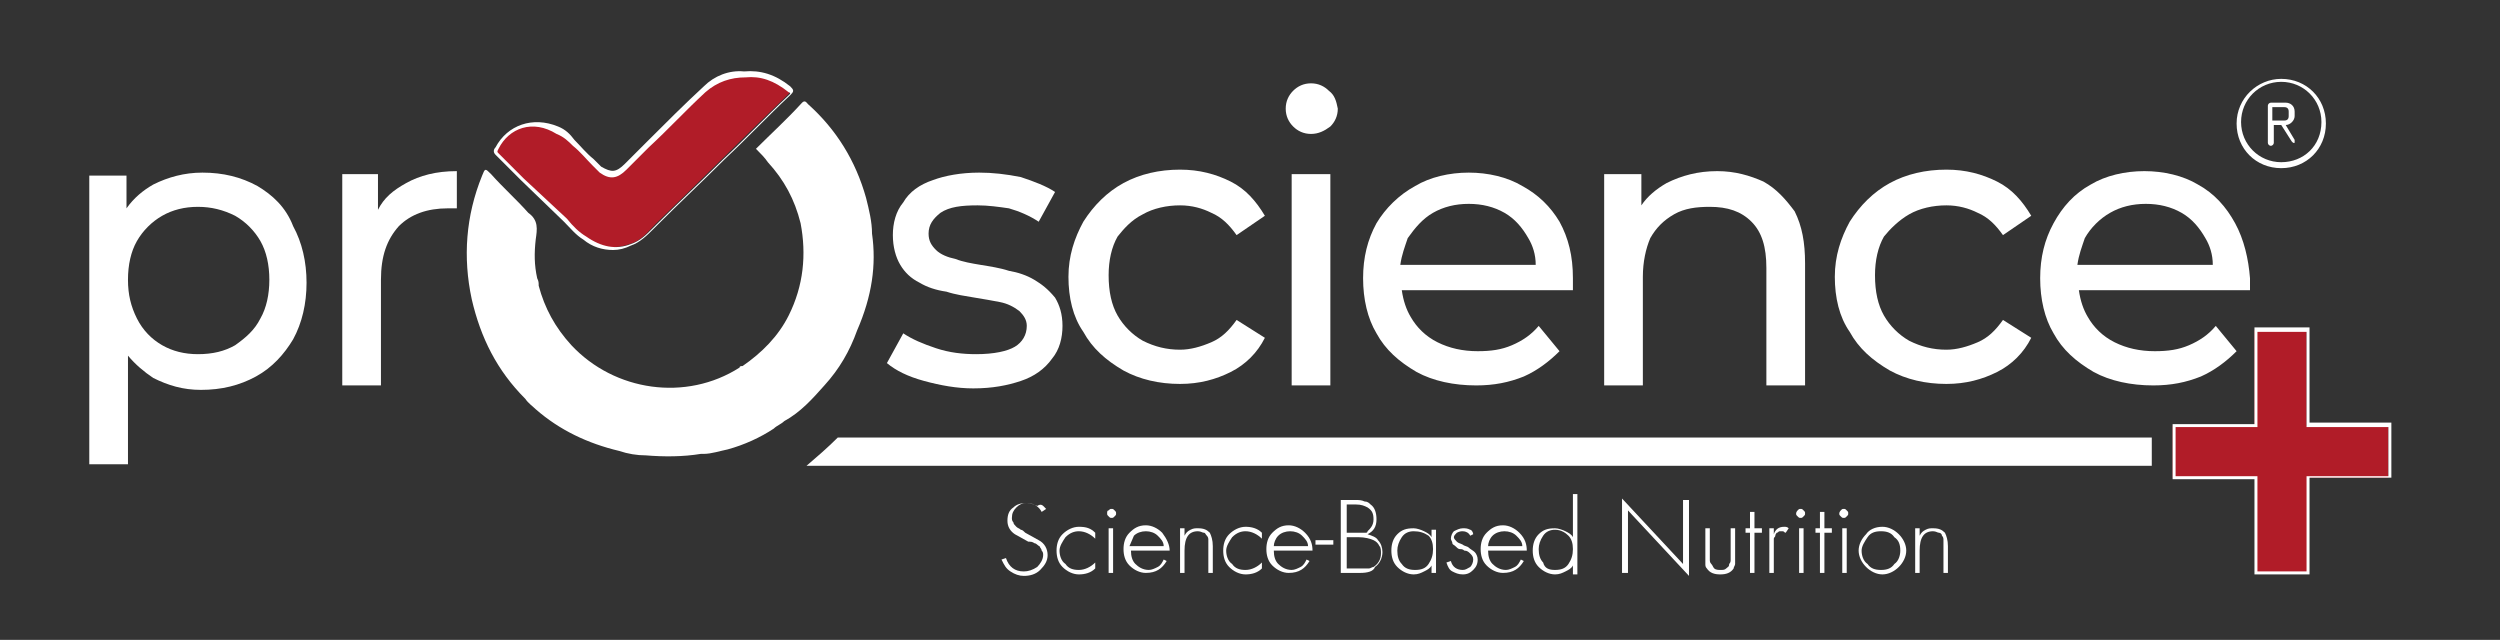<?xml version="1.0" encoding="UTF-8"?> <svg xmlns="http://www.w3.org/2000/svg" xmlns:xlink="http://www.w3.org/1999/xlink" version="1.1" id="katman_1" x="0px" y="0px" viewBox="0 0 168 43" style="enable-background:new 0 0 168 43;" xml:space="preserve"><rect x="0" y="0" width="168" height="43" fill="#333333" stroke="none"/> <style type="text/css"> .st0{fill:#B11C28;} .st1{fill:#FFFFFF;} .st2{fill:none;} </style> <path class="st0" d="M160.6,32.1h-5.5v6.4h-3.5v-6.4H146v-3.5h5.5v-6.4h3.5v6.4h5.5V32.1z"></path> <path class="st1" d="M151.7,38.4h3.3V32h5.5v-3.3H155v-6.4h-3.3v6.4h-5.5V32h5.5V38.4z M155.2,38.6h-3.7v-6.4h-5.5v-3.7h5.5V22h3.7 v6.4h5.5v3.7h-5.5V38.6z"></path> <line class="st2" x1="-17.9" y1="168" x2="-17.9" y2="63.5"></line> <g> <path class="st1" d="M56.3,29.4c-0.7,0.7-1.4,1.3-2.1,1.9l90.4,0v-1.9L56.3,29.4z"></path> <path class="st0" d="M35.1,12C35.1,12,35.1,12,35.1,12C35.1,12,35.1,12,35.1,12c0.9,0.9,1.9,1.8,2.8,2.7c0.4,0.5,0.8,0.9,1.3,1.2 c1,0.7,2,0.9,3.1,0.5c0.8-0.2,1.3-0.9,1.8-1.4c3-2.9,5.9-5.8,8.9-8.7c0.2-0.2,0.2-0.3,0-0.4c-0.9-0.7-1.9-1.1-3-1 c-1.1,0-2,0.3-2.7,1c-1.8,1.7-3.5,3.5-5.3,5.2c-0.6,0.6-1,0.6-1.7,0.2c-0.6-0.6-1.2-1.2-1.8-1.8c-0.3-0.3-0.7-0.7-1.1-0.9 c-1.6-0.7-3.3-0.1-4,1.3c-0.1,0.2-0.2,0.3,0,0.4C34,10.9,34.5,11.5,35.1,12"></path> <path class="st1" d="M35.2,12l2.9,2.7c0.4,0.5,0.8,0.9,1.3,1.2c1,0.7,2,0.9,3,0.5l0,0c0.6-0.2,1-0.6,1.4-1c0.1-0.1,0.2-0.2,0.3-0.3 c1.5-1.5,3-2.9,4.5-4.4c1.5-1.4,2.9-2.9,4.4-4.3c0.1-0.1,0.1-0.1,0.1-0.1c0,0,0-0.1-0.1-0.1c-1-0.8-1.9-1.1-2.9-1l0,0l0,0 c-1,0-1.9,0.3-2.7,1c-1.3,1.2-2.5,2.5-3.8,3.7c-0.5,0.5-1,1-1.5,1.5c-0.6,0.6-1.1,0.7-1.8,0.2l0,0l-0.5-0.5 c-0.4-0.4-0.8-0.9-1.3-1.3l0,0c-0.3-0.3-0.6-0.6-1.1-0.8C35.8,8,34.2,8.6,33.5,10l0,0c-0.1,0.2-0.1,0.2,0,0.3 c0.4,0.4,0.8,0.8,1.2,1.2C34.9,11.7,35,11.8,35.2,12 M41.2,16.8c-0.7,0-1.4-0.2-2-0.7c-0.5-0.3-0.9-0.8-1.3-1.2L35,12.1 c-0.2-0.2-0.3-0.3-0.5-0.5c-0.4-0.4-0.8-0.8-1.2-1.2c-0.2-0.2-0.1-0.4,0-0.5l0,0c0.8-1.5,2.5-2.1,4.2-1.4c0.5,0.2,0.8,0.5,1.1,0.9 l0,0c0.4,0.4,0.8,0.9,1.3,1.3l0.5,0.5c0.7,0.4,1,0.4,1.6-0.2c0.5-0.5,1-1,1.5-1.5c1.2-1.2,2.5-2.5,3.8-3.7C48,5.1,49,4.7,50,4.8 c1.1-0.1,2.1,0.2,3.1,1c0.1,0.1,0.2,0.2,0.2,0.3c0,0.1-0.1,0.2-0.2,0.3c-1.5,1.4-2.9,2.9-4.4,4.3c-1.5,1.5-3,2.9-4.5,4.4 c-0.1,0.1-0.2,0.2-0.3,0.3c-0.4,0.4-0.9,0.9-1.5,1.1C42,16.7,41.6,16.8,41.2,16.8"></path> <path class="st1" d="M17.5,21.4c-0.4,0.8-1,1.3-1.7,1.8c-0.7,0.4-1.5,0.6-2.5,0.6c-0.9,0-1.7-0.2-2.4-0.6c-0.7-0.4-1.3-1-1.7-1.8 c-0.4-0.8-0.6-1.6-0.6-2.6c0-1,0.2-1.9,0.6-2.6c0.4-0.7,1-1.3,1.7-1.7c0.7-0.4,1.5-0.6,2.4-0.6c0.9,0,1.7,0.2,2.5,0.6 c0.7,0.4,1.3,1,1.7,1.7c0.4,0.7,0.6,1.6,0.6,2.6C18.1,19.8,17.9,20.7,17.5,21.4 M17.3,12.5c-1.1-0.6-2.3-0.9-3.7-0.9 c-1.2,0-2.3,0.3-3.3,0.8c-0.7,0.4-1.3,0.9-1.8,1.6v-2.2H6v19.4h2.6v-7.3c0.5,0.6,1.1,1.1,1.7,1.5c1,0.5,2,0.8,3.2,0.8 c1.4,0,2.6-0.3,3.7-0.9c1.1-0.6,1.9-1.5,2.5-2.5c0.6-1.1,0.9-2.4,0.9-3.8c0-1.4-0.3-2.7-0.9-3.8C19.2,13.9,18.3,13.1,17.3,12.5"></path> <path class="st1" d="M25.4,14.1v-2.4H23v14.2h2.6v-7.1c0-1.6,0.4-2.7,1.2-3.6c0.8-0.8,1.9-1.2,3.3-1.2h0.3c0.1,0,0.2,0,0.3,0v-2.5 c-1.4,0-2.5,0.3-3.4,0.8C26.4,12.8,25.8,13.3,25.4,14.1"></path> <path class="st1" d="M69.5,18.8c-0.5-0.3-1.1-0.5-1.7-0.6c-0.6-0.2-1.3-0.3-1.9-0.4c-0.6-0.1-1.2-0.2-1.7-0.4 c-0.5-0.1-1-0.3-1.3-0.6c-0.3-0.3-0.5-0.6-0.5-1.1c0-0.6,0.3-1,0.8-1.4c0.6-0.4,1.4-0.5,2.5-0.5c0.7,0,1.4,0.1,2.1,0.2 c0.7,0.2,1.4,0.5,2,0.9l1.1-2c-0.6-0.4-1.4-0.7-2.3-1c-1-0.2-1.9-0.3-2.8-0.3c-1.2,0-2.3,0.2-3.1,0.5c-0.9,0.3-1.6,0.8-2,1.5 c-0.5,0.6-0.7,1.4-0.7,2.2c0,0.8,0.2,1.5,0.5,2c0.3,0.5,0.7,0.9,1.3,1.2c0.5,0.3,1.1,0.5,1.8,0.6c0.6,0.2,1.3,0.3,1.9,0.4 c0.6,0.1,1.2,0.2,1.7,0.3c0.5,0.1,0.9,0.3,1.3,0.6c0.3,0.3,0.5,0.6,0.5,1c0,0.6-0.3,1.1-0.8,1.4c-0.5,0.3-1.4,0.5-2.6,0.5 c-0.9,0-1.8-0.1-2.7-0.4c-0.9-0.3-1.6-0.6-2.2-1l-1.1,2c0.6,0.5,1.4,0.9,2.5,1.2c1.1,0.3,2.2,0.5,3.3,0.5c1.3,0,2.3-0.2,3.2-0.5 s1.6-0.8,2.1-1.5c0.5-0.6,0.7-1.4,0.7-2.2c0-0.8-0.2-1.4-0.5-1.9C70.4,19.4,70,19.1,69.5,18.8"></path> <path class="st1" d="M76.8,14.4c0.7-0.4,1.6-0.6,2.5-0.6c0.8,0,1.5,0.2,2.1,0.5c0.7,0.3,1.2,0.8,1.7,1.5l1.9-1.3 c-0.6-1-1.3-1.8-2.3-2.3c-1-0.5-2.1-0.8-3.4-0.8c-1.4,0-2.7,0.3-3.8,0.9c-1.1,0.6-2,1.5-2.7,2.6c-0.6,1.1-1,2.3-1,3.7 c0,1.4,0.3,2.7,1,3.7c0.6,1.1,1.5,1.9,2.7,2.6c1.1,0.6,2.4,0.9,3.8,0.9c1.3,0,2.4-0.3,3.4-0.8c1-0.5,1.8-1.3,2.3-2.3l-1.9-1.2 c-0.5,0.7-1,1.2-1.7,1.5c-0.7,0.3-1.4,0.5-2.1,0.5c-0.9,0-1.7-0.2-2.5-0.6c-0.7-0.4-1.3-1-1.7-1.7c-0.4-0.7-0.6-1.6-0.6-2.7 c0-1,0.2-1.9,0.6-2.6C75.5,15.4,76,14.8,76.8,14.4"></path> <path class="st1" d="M89.3,6.1c-0.3-0.3-0.7-0.5-1.2-0.5c-0.5,0-0.9,0.2-1.2,0.5c-0.3,0.3-0.5,0.7-0.5,1.2c0,0.5,0.2,0.9,0.5,1.2 C87.2,8.8,87.6,9,88.1,9c0.5,0,0.9-0.2,1.3-0.5c0.3-0.3,0.5-0.7,0.5-1.2C89.8,6.8,89.7,6.4,89.3,6.1"></path> <path class="st1" d="M86.8,25.9h2.6V11.7h-2.6V25.9z"></path> <path class="st1" d="M96.3,14.3c0.7-0.4,1.5-0.6,2.4-0.6c0.9,0,1.7,0.2,2.4,0.6c0.7,0.4,1.2,1,1.6,1.7c0.3,0.5,0.5,1.1,0.5,1.8 h-9.1c0.1-0.7,0.3-1.2,0.5-1.8C95.1,15.3,95.6,14.7,96.3,14.3 M102.3,12.5c-1-0.6-2.3-0.9-3.6-0.9c-1.3,0-2.6,0.3-3.6,0.9 C94,13.1,93.1,14,92.5,15c-0.6,1.1-0.9,2.3-0.9,3.7c0,1.4,0.3,2.7,0.9,3.7c0.6,1.1,1.5,1.9,2.7,2.6c1.1,0.6,2.5,0.9,4,0.9 c1.2,0,2.2-0.2,3.2-0.6c0.9-0.4,1.7-1,2.4-1.7l-1.4-1.7c-0.5,0.6-1.1,1-1.8,1.3c-0.7,0.3-1.4,0.4-2.3,0.4c-1,0-1.9-0.2-2.7-0.6 c-0.8-0.4-1.4-1-1.8-1.7c-0.3-0.5-0.5-1.1-0.6-1.8h11.5c0-0.1,0-0.3,0-0.4c0-0.1,0-0.3,0-0.4c0-1.5-0.3-2.7-0.9-3.8 C104.2,13.9,103.4,13.1,102.3,12.5"></path> <path class="st1" d="M118.5,12.2c-0.9-0.4-1.9-0.7-3.1-0.7c-1.3,0-2.4,0.3-3.4,0.8c-0.7,0.4-1.3,0.9-1.7,1.5v-2.1h-2.5v14.2h2.6 v-7.3c0-1,0.2-1.9,0.5-2.6c0.4-0.7,0.9-1.2,1.6-1.6c0.7-0.4,1.5-0.5,2.4-0.5c1.2,0,2.1,0.3,2.8,1c0.7,0.7,1,1.7,1,3.1v7.9h2.6v-8.2 c0-1.4-0.2-2.5-0.7-3.5C120,13.4,119.4,12.7,118.5,12.2"></path> <path class="st1" d="M128.3,14.4c0.7-0.4,1.6-0.6,2.5-0.6c0.8,0,1.5,0.2,2.1,0.5c0.7,0.3,1.2,0.8,1.7,1.5l1.9-1.3 c-0.6-1-1.3-1.8-2.3-2.3c-1-0.5-2.1-0.8-3.4-0.8c-1.4,0-2.7,0.3-3.8,0.9c-1.1,0.6-2,1.5-2.7,2.6c-0.6,1.1-1,2.3-1,3.7 c0,1.4,0.3,2.7,1,3.7c0.6,1.1,1.5,1.9,2.7,2.6c1.1,0.6,2.4,0.9,3.8,0.9c1.3,0,2.4-0.3,3.4-0.8c1-0.5,1.8-1.3,2.3-2.3l-1.9-1.2 c-0.5,0.7-1,1.2-1.7,1.5c-0.7,0.3-1.4,0.5-2.1,0.5c-0.9,0-1.7-0.2-2.5-0.6c-0.7-0.4-1.3-1-1.7-1.7c-0.4-0.7-0.6-1.6-0.6-2.7 c0-1,0.2-1.9,0.6-2.6C127,15.4,127.6,14.8,128.3,14.4"></path> <path class="st1" d="M141.8,14.3c0.7-0.4,1.5-0.6,2.4-0.6c0.9,0,1.7,0.2,2.4,0.6c0.7,0.4,1.2,1,1.6,1.7c0.3,0.5,0.5,1.1,0.5,1.8 h-9.1c0.1-0.7,0.3-1.2,0.5-1.8C140.5,15.3,141.1,14.7,141.8,14.3 M150.2,15c-0.6-1.1-1.4-2-2.5-2.6c-1-0.6-2.3-0.9-3.6-0.9 c-1.3,0-2.6,0.3-3.6,0.9c-1.1,0.6-1.9,1.5-2.5,2.6c-0.6,1.1-0.9,2.3-0.9,3.7c0,1.4,0.3,2.7,0.9,3.7c0.6,1.1,1.5,1.9,2.7,2.6 c1.1,0.6,2.5,0.9,4,0.9c1.2,0,2.2-0.2,3.2-0.6c0.9-0.4,1.7-1,2.4-1.7l-1.4-1.7c-0.5,0.6-1.1,1-1.8,1.3c-0.7,0.3-1.4,0.4-2.3,0.4 c-1,0-1.9-0.2-2.7-0.6c-0.8-0.4-1.4-1-1.8-1.7c-0.3-0.5-0.5-1.1-0.6-1.8h11.5c0-0.1,0-0.3,0-0.4c0-0.1,0-0.3,0-0.4 C151.1,17.4,150.8,16.1,150.2,15"></path> <path class="st1" d="M58.6,15.7L58.6,15.7L58.6,15.7L58.6,15.7c0-0.8-0.2-1.6-0.4-2.4c-0.7-2.5-2-4.6-3.9-6.3 c-0.1-0.1-0.2-0.3-0.4-0.1c-1,1.1-2.1,2.1-3.1,3.1c0.3,0.3,0.6,0.6,0.8,0.9c1.1,1.2,1.8,2.5,2.2,4.1c0.4,2.1,0.2,4.2-0.8,6.2 c-0.7,1.4-1.8,2.5-3.1,3.4c-0.1,0-0.2,0-0.2,0.1c-3.6,2.3-8.4,1.6-11.3-1.5c-1.1-1.2-1.8-2.5-2.2-4c0-0.2,0-0.3-0.1-0.5 c-0.2-0.9-0.2-1.7-0.1-2.6c0.1-0.7,0.2-1.3-0.5-1.8c-0.8-0.9-1.7-1.7-2.5-2.6c-0.4-0.4-0.4-0.4-0.6,0.1c-1.1,2.7-1.3,5.5-0.7,8.3 c0.6,2.6,1.7,4.8,3.6,6.7c0.2,0.3,0.5,0.5,0.7,0.7c1.6,1.4,3.5,2.3,5.6,2.8h0l0,0c0.6,0.2,1.2,0.3,1.8,0.3c1.2,0.1,2.5,0.1,3.7-0.1 c0.1,0,0.1,0,0.2,0h0c0.5,0,1.1-0.2,1.6-0.3c1.1-0.3,2.2-0.8,3.1-1.4c0.2-0.2,0.5-0.3,0.7-0.5c1.1-0.6,1.9-1.5,2.7-2.4 c1-1.1,1.7-2.3,2.2-3.7h0C58.6,19.9,58.9,17.8,58.6,15.7"></path> <path class="st1" d="M153.3,10.9L153.3,10.9c-1.5,0-2.7-1.2-2.7-2.7c0-1.5,1.2-2.7,2.7-2.7s2.7,1.2,2.7,2.7v0 C156,9.8,154.8,10.9,153.3,10.9 M153.3,5.3c-1.6,0-3,1.3-3,3s1.3,3,3,3s3-1.3,3-3C156.3,6.6,155,5.3,153.3,5.3"></path> <path class="st1" d="M152.7,8.1V7.2h0.8c0.2,0,0.3,0.1,0.3,0.3c0,0,0,0,0,0v0.3c0,0.2-0.1,0.3-0.3,0.3H152.7z M154.2,9.4 C154.2,9.4,154.2,9.4,154.2,9.4l-0.6-1c0.3,0,0.6-0.3,0.6-0.6V7.5c0-0.4-0.3-0.6-0.6-0.6c0,0,0,0,0,0h-1c-0.1,0-0.2,0.1-0.2,0.2 v2.5c0,0.1,0.1,0.2,0.2,0.2c0.1,0,0.2-0.1,0.2-0.2V8.4h0.5l0.7,1.1c0,0,0.1,0.1,0.1,0.1c0,0,0.1,0,0.1,0 C154.2,9.6,154.2,9.5,154.2,9.4"></path> <path class="st1" d="M70.3,34.2L70,34.4c-0.2-0.4-0.6-0.6-1-0.6c-0.3,0-0.5,0.1-0.7,0.3c-0.2,0.2-0.3,0.4-0.3,0.7 c0,0.1,0,0.2,0.1,0.3c0,0.1,0.1,0.2,0.2,0.3c0.1,0.1,0.2,0.1,0.3,0.2c0.1,0,0.2,0.1,0.3,0.2l0.9,0.5c0.4,0.2,0.6,0.6,0.6,1 c0,0.4-0.2,0.7-0.5,1c-0.3,0.3-0.7,0.4-1.1,0.4c-0.3,0-0.6-0.1-0.9-0.3c-0.3-0.2-0.4-0.4-0.6-0.8l0.3-0.1c0.2,0.6,0.6,0.9,1.2,0.9 c0.3,0,0.6-0.1,0.9-0.3c0.2-0.2,0.4-0.5,0.4-0.8c0-0.1,0-0.2-0.1-0.3c0-0.1-0.1-0.2-0.1-0.2c0-0.1-0.1-0.1-0.2-0.2 c-0.1-0.1-0.2-0.1-0.2-0.1c0,0-0.1-0.1-0.3-0.1c0,0-0.1,0-0.1,0l-0.9-0.5c-0.3-0.2-0.5-0.5-0.5-0.9c0-0.4,0.1-0.7,0.4-0.9 c0.2-0.2,0.5-0.3,0.9-0.3c0.2,0,0.5,0.1,0.7,0.2C70,33.8,70.1,34,70.3,34.2"></path> <path class="st1" d="M73.6,35.8v0.4c-0.3-0.3-0.7-0.5-1.1-0.5c-0.3,0-0.6,0.1-0.9,0.4c-0.2,0.3-0.4,0.6-0.4,0.9 c0,0.3,0.1,0.7,0.4,0.9c0.2,0.3,0.5,0.4,0.9,0.4c0.4,0,0.8-0.2,1.1-0.5v0.4c-0.3,0.3-0.7,0.4-1.1,0.4c-0.4,0-0.8-0.2-1.1-0.5 C71.1,37.8,71,37.4,71,37c0-0.4,0.1-0.8,0.4-1.1c0.3-0.3,0.7-0.5,1.1-0.5C73,35.4,73.3,35.5,73.6,35.8"></path> <path class="st1" d="M74.8,38.5h-0.3v-3h0.3V38.5z M74.5,34.3c0.1-0.1,0.1-0.1,0.2-0.1c0.1,0,0.1,0,0.2,0.1 c0.1,0.1,0.1,0.1,0.1,0.2s0,0.1-0.1,0.2c-0.1,0.1-0.1,0.1-0.2,0.1c-0.1,0-0.1,0-0.2-0.1c-0.1-0.1-0.1-0.1-0.1-0.2 S74.4,34.3,74.5,34.3"></path> <path class="st1" d="M75.9,36.7h2.3c0-0.3-0.2-0.5-0.4-0.7c-0.2-0.2-0.5-0.3-0.8-0.3c-0.3,0-0.6,0.1-0.8,0.3 C76.1,36.2,76,36.5,75.9,36.7 M78.6,37h-2.6c0,0.4,0.1,0.7,0.3,0.9c0.2,0.2,0.5,0.4,0.9,0.4c0.2,0,0.4-0.1,0.6-0.2 c0.2-0.1,0.3-0.3,0.4-0.5l0.2,0.1c-0.3,0.5-0.7,0.8-1.4,0.8c-0.4,0-0.8-0.2-1.1-0.5c-0.3-0.3-0.4-0.7-0.4-1.1 c0-0.4,0.1-0.8,0.4-1.1c0.3-0.3,0.6-0.5,1.1-0.5c0.4,0,0.8,0.2,1.1,0.5C78.4,36.2,78.6,36.6,78.6,37"></path> <path class="st1" d="M79.6,35.5V36h0c0.1-0.2,0.2-0.3,0.4-0.4c0.2-0.1,0.3-0.1,0.5-0.1c0.4,0,0.6,0.1,0.8,0.3 c0.1,0.2,0.2,0.5,0.2,0.9v1.8h-0.3v-1.8c0-0.2,0-0.3,0-0.4c0-0.1,0-0.2-0.1-0.3s-0.1-0.2-0.2-0.2c-0.1,0-0.2-0.1-0.4-0.1 c-0.6,0-0.9,0.4-0.9,1.3v1.5h-0.3v-3H79.6z"></path> <path class="st1" d="M84.8,35.8v0.4c-0.3-0.3-0.7-0.5-1.1-0.5c-0.3,0-0.6,0.1-0.9,0.4c-0.2,0.3-0.4,0.6-0.4,0.9 c0,0.3,0.1,0.7,0.4,0.9c0.2,0.3,0.5,0.4,0.9,0.4c0.4,0,0.8-0.2,1.1-0.5v0.4c-0.3,0.3-0.7,0.4-1.1,0.4c-0.4,0-0.8-0.2-1.1-0.5 c-0.3-0.3-0.4-0.7-0.4-1.1c0-0.4,0.1-0.8,0.4-1.1c0.3-0.3,0.7-0.5,1.1-0.5C84.1,35.4,84.5,35.5,84.8,35.8"></path> <path class="st1" d="M85.6,36.7h2.3c0-0.3-0.2-0.5-0.4-0.7c-0.2-0.2-0.5-0.3-0.8-0.3c-0.3,0-0.6,0.1-0.8,0.3 C85.7,36.2,85.6,36.5,85.6,36.7 M88.2,37h-2.6c0,0.4,0.1,0.7,0.3,0.9c0.2,0.2,0.5,0.4,0.9,0.4c0.2,0,0.4-0.1,0.6-0.2 c0.2-0.1,0.3-0.3,0.4-0.5l0.2,0.1c-0.3,0.5-0.7,0.8-1.4,0.8c-0.4,0-0.8-0.2-1.1-0.5c-0.3-0.3-0.4-0.7-0.4-1.1 c0-0.4,0.1-0.8,0.4-1.1c0.3-0.3,0.6-0.5,1.1-0.5c0.4,0,0.8,0.2,1.1,0.5C88.1,36.2,88.2,36.6,88.2,37"></path> <path class="st1" d="M88.4,36.3h1.2v0.3h-1.2V36.3z"></path> <path class="st1" d="M90.5,36.1v2.1h0.8c0.2,0,0.3,0,0.4,0c0.1,0,0.2,0,0.3,0c0.1,0,0.2-0.1,0.3-0.1c0.3-0.2,0.5-0.5,0.5-0.9 c0-0.2,0-0.4-0.1-0.5c-0.1-0.2-0.2-0.3-0.4-0.4c-0.2-0.1-0.6-0.2-1-0.2H90.5z M90.5,33.9v1.9H91h0.1h0.1c0,0,0,0,0.1,0 c0.1,0,0.1,0,0.1,0c0,0,0.1,0,0.1,0c0,0,0.1,0,0.1,0c0,0,0.1,0,0.1,0c0,0,0.1,0,0.1,0c0,0,0.1,0,0.1-0.1c0.2-0.2,0.4-0.4,0.4-0.8 c0-0.4-0.1-0.6-0.4-0.8c-0.2-0.1-0.4-0.2-0.8-0.2H90.5z M91.4,38.5h-1.3v-4.9h1c0.2,0,0.4,0,0.6,0.1c0.2,0,0.3,0.1,0.4,0.2 c0.3,0.2,0.4,0.6,0.4,1c0,0.5-0.2,0.8-0.6,1c0.3,0.1,0.6,0.2,0.7,0.4c0.2,0.2,0.3,0.5,0.3,0.8c0,0.4-0.2,0.8-0.5,1 C92.3,38.4,91.9,38.5,91.4,38.5"></path> <path class="st1" d="M95,35.7c-0.3,0-0.6,0.1-0.8,0.4c-0.2,0.3-0.3,0.6-0.3,0.9c0,0.4,0.1,0.7,0.3,0.9c0.2,0.3,0.5,0.4,0.9,0.4 c0.4,0,0.7-0.1,0.9-0.4c0.2-0.3,0.3-0.6,0.3-1c0-0.4-0.1-0.7-0.3-0.9C95.7,35.8,95.4,35.7,95,35.7 M96.5,35.5v3h-0.3V38h0 c-0.1,0.2-0.3,0.3-0.5,0.4c-0.2,0.1-0.4,0.2-0.7,0.2c-0.4,0-0.8-0.2-1.1-0.5c-0.3-0.3-0.4-0.7-0.4-1.1c0-0.4,0.1-0.8,0.4-1.1 c0.3-0.3,0.6-0.4,1.1-0.4c0.2,0,0.5,0.1,0.7,0.2c0.2,0.1,0.4,0.2,0.5,0.4h0v-0.5H96.5z"></path> <path class="st1" d="M99,35.9L98.8,36c-0.1-0.2-0.3-0.3-0.5-0.3c-0.1,0-0.2,0-0.4,0.1c-0.1,0.1-0.2,0.2-0.2,0.3 c0,0.1,0.1,0.2,0.2,0.3c0.1,0.1,0.2,0.1,0.4,0.2c0.1,0.1,0.3,0.1,0.4,0.2c0.1,0.1,0.3,0.2,0.4,0.3c0.1,0.1,0.2,0.3,0.2,0.5 c0,0.3-0.1,0.5-0.3,0.7c-0.2,0.2-0.4,0.3-0.7,0.3c-0.3,0-0.5-0.1-0.7-0.2c-0.2-0.1-0.3-0.3-0.4-0.6l0.3-0.1 c0.1,0.4,0.4,0.6,0.8,0.6c0.2,0,0.3-0.1,0.5-0.2c0.1-0.1,0.2-0.3,0.2-0.5c0-0.2-0.1-0.3-0.2-0.4c-0.1-0.1-0.2-0.2-0.4-0.2 c-0.1-0.1-0.2-0.1-0.3-0.1c-0.1,0-0.2-0.1-0.3-0.2c-0.1-0.1-0.2-0.1-0.2-0.2c0-0.1-0.1-0.2-0.1-0.3c0-0.2,0.1-0.4,0.2-0.5 c0.2-0.1,0.4-0.2,0.6-0.2c0.2,0,0.3,0,0.5,0.1C98.9,35.6,99,35.8,99,35.9"></path> <path class="st1" d="M100,36.7h2.3c0-0.3-0.2-0.5-0.4-0.7c-0.2-0.2-0.5-0.3-0.8-0.3c-0.3,0-0.6,0.1-0.8,0.3 C100.1,36.2,100,36.5,100,36.7 M102.6,37H100c0,0.4,0.1,0.7,0.3,0.9c0.2,0.2,0.5,0.4,0.9,0.4c0.2,0,0.4-0.1,0.6-0.2 c0.2-0.1,0.3-0.3,0.4-0.5l0.2,0.1c-0.3,0.5-0.7,0.8-1.4,0.8c-0.4,0-0.8-0.2-1.1-0.5c-0.3-0.3-0.4-0.7-0.4-1.1 c0-0.4,0.1-0.8,0.4-1.1c0.3-0.3,0.6-0.5,1.1-0.5c0.4,0,0.8,0.2,1.1,0.5C102.5,36.2,102.6,36.6,102.6,37"></path> <path class="st1" d="M104.5,38.3c0.4,0,0.7-0.1,0.9-0.4c0.2-0.3,0.3-0.6,0.3-1c0-0.4-0.1-0.7-0.3-0.9c-0.2-0.2-0.5-0.4-0.9-0.4 c-0.3,0-0.6,0.1-0.8,0.4c-0.2,0.3-0.3,0.6-0.3,0.9c0,0.4,0.1,0.7,0.3,0.9C103.8,38.2,104.1,38.3,104.5,38.3 M105.7,38.5V38h0 c-0.1,0.2-0.3,0.3-0.5,0.4c-0.2,0.1-0.4,0.2-0.7,0.2c-0.4,0-0.8-0.2-1.1-0.5c-0.3-0.3-0.4-0.7-0.4-1.1c0-0.4,0.1-0.8,0.4-1.1 c0.3-0.3,0.6-0.4,1.1-0.4c0.2,0,0.5,0.1,0.7,0.2c0.2,0.1,0.4,0.2,0.5,0.4h0v-2.9h0.3v5.4H105.7z"></path> <path class="st1" d="M113.5,33.6v5.1l-4.1-4.4v4.2H109v-5l4.1,4.4v-4.3H113.5z"></path> <path class="st1" d="M116.3,35.5h0.3v1.8c0,0.1,0,0.2,0,0.3c0,0.1,0,0.2,0,0.3s-0.1,0.2-0.1,0.3c-0.2,0.3-0.5,0.4-0.9,0.4 c-0.4,0-0.7-0.1-0.9-0.4c-0.1-0.1-0.1-0.2-0.1-0.3c0-0.1,0-0.2,0-0.3c0-0.1,0-0.2,0-0.3v-1.8h0.3v1.7c0,0.2,0,0.3,0,0.4 c0,0.1,0,0.2,0.1,0.3c0.1,0.1,0.1,0.2,0.2,0.3c0.1,0.1,0.3,0.1,0.4,0.1c0.2,0,0.3,0,0.4-0.1c0.1-0.1,0.2-0.1,0.2-0.3 c0.1-0.1,0.1-0.2,0.1-0.3c0-0.1,0-0.3,0-0.4V35.5z"></path> <path class="st1" d="M117.9,35.8v2.7h-0.3v-2.7h-0.3v-0.3h0.3v-1.1h0.3v1.1h0.5v0.3H117.9z"></path> <path class="st1" d="M119.2,35.5v0.4h0c0.1-0.3,0.3-0.5,0.7-0.5c0.1,0,0.2,0,0.3,0.1l-0.2,0.3c-0.1,0-0.1-0.1-0.2-0.1 c-0.1,0-0.2,0-0.2,0c-0.1,0-0.1,0.1-0.2,0.1c0,0-0.1,0.1-0.1,0.2c0,0.1-0.1,0.1-0.1,0.2s0,0.1,0,0.2c0,0.1,0,0.2,0,0.2v0.2V37v1.5 h-0.3v-3H119.2z"></path> <path class="st1" d="M121.2,38.5h-0.3v-3h0.3V38.5z M120.8,34.3c0.1-0.1,0.1-0.1,0.2-0.1c0.1,0,0.1,0,0.2,0.1 c0.1,0.1,0.1,0.1,0.1,0.2s0,0.1-0.1,0.2c-0.1,0.1-0.1,0.1-0.2,0.1c-0.1,0-0.1,0-0.2-0.1c-0.1-0.1-0.1-0.1-0.1-0.2 S120.8,34.3,120.8,34.3"></path> <path class="st1" d="M122.6,35.8v2.7h-0.3v-2.7H122v-0.3h0.3v-1.1h0.3v1.1h0.5v0.3H122.6z"></path> <path class="st1" d="M124.1,38.5h-0.3v-3h0.3V38.5z M123.7,34.3c0.1-0.1,0.1-0.1,0.2-0.1c0.1,0,0.1,0,0.2,0.1 c0.1,0.1,0.1,0.1,0.1,0.2s0,0.1-0.1,0.2c-0.1,0.1-0.1,0.1-0.2,0.1c-0.1,0-0.1,0-0.2-0.1c-0.1-0.1-0.1-0.1-0.1-0.2 S123.7,34.3,123.7,34.3"></path> <path class="st1" d="M126.4,35.7c-0.4,0-0.7,0.1-0.9,0.4c-0.2,0.3-0.4,0.6-0.4,0.9c0,0.3,0.1,0.7,0.4,0.9c0.2,0.3,0.5,0.4,0.9,0.4 c0.4,0,0.7-0.1,0.9-0.4c0.3-0.2,0.4-0.6,0.4-0.9c0-0.4-0.1-0.7-0.4-0.9C127.1,35.8,126.8,35.7,126.4,35.7 M126.5,35.4 c0.4,0,0.8,0.2,1.1,0.5c0.3,0.3,0.5,0.7,0.5,1.1c0,0.4-0.2,0.8-0.5,1.1c-0.3,0.3-0.7,0.5-1.1,0.5c-0.4,0-0.8-0.2-1.1-0.5 c-0.3-0.3-0.5-0.7-0.5-1.1c0-0.4,0.2-0.8,0.5-1.1C125.6,35.6,126,35.4,126.5,35.4"></path> <path class="st1" d="M129,35.5V36h0c0.1-0.2,0.2-0.3,0.4-0.4c0.2-0.1,0.3-0.1,0.5-0.1c0.4,0,0.6,0.1,0.8,0.3 c0.1,0.2,0.2,0.5,0.2,0.9v1.8h-0.3v-1.8c0-0.2,0-0.3,0-0.4c0-0.1,0-0.2-0.1-0.3c0-0.1-0.1-0.2-0.2-0.2c-0.1,0-0.2-0.1-0.4-0.1 c-0.6,0-0.9,0.4-0.9,1.3v1.5h-0.3v-3H129z"></path> </g> </svg> 